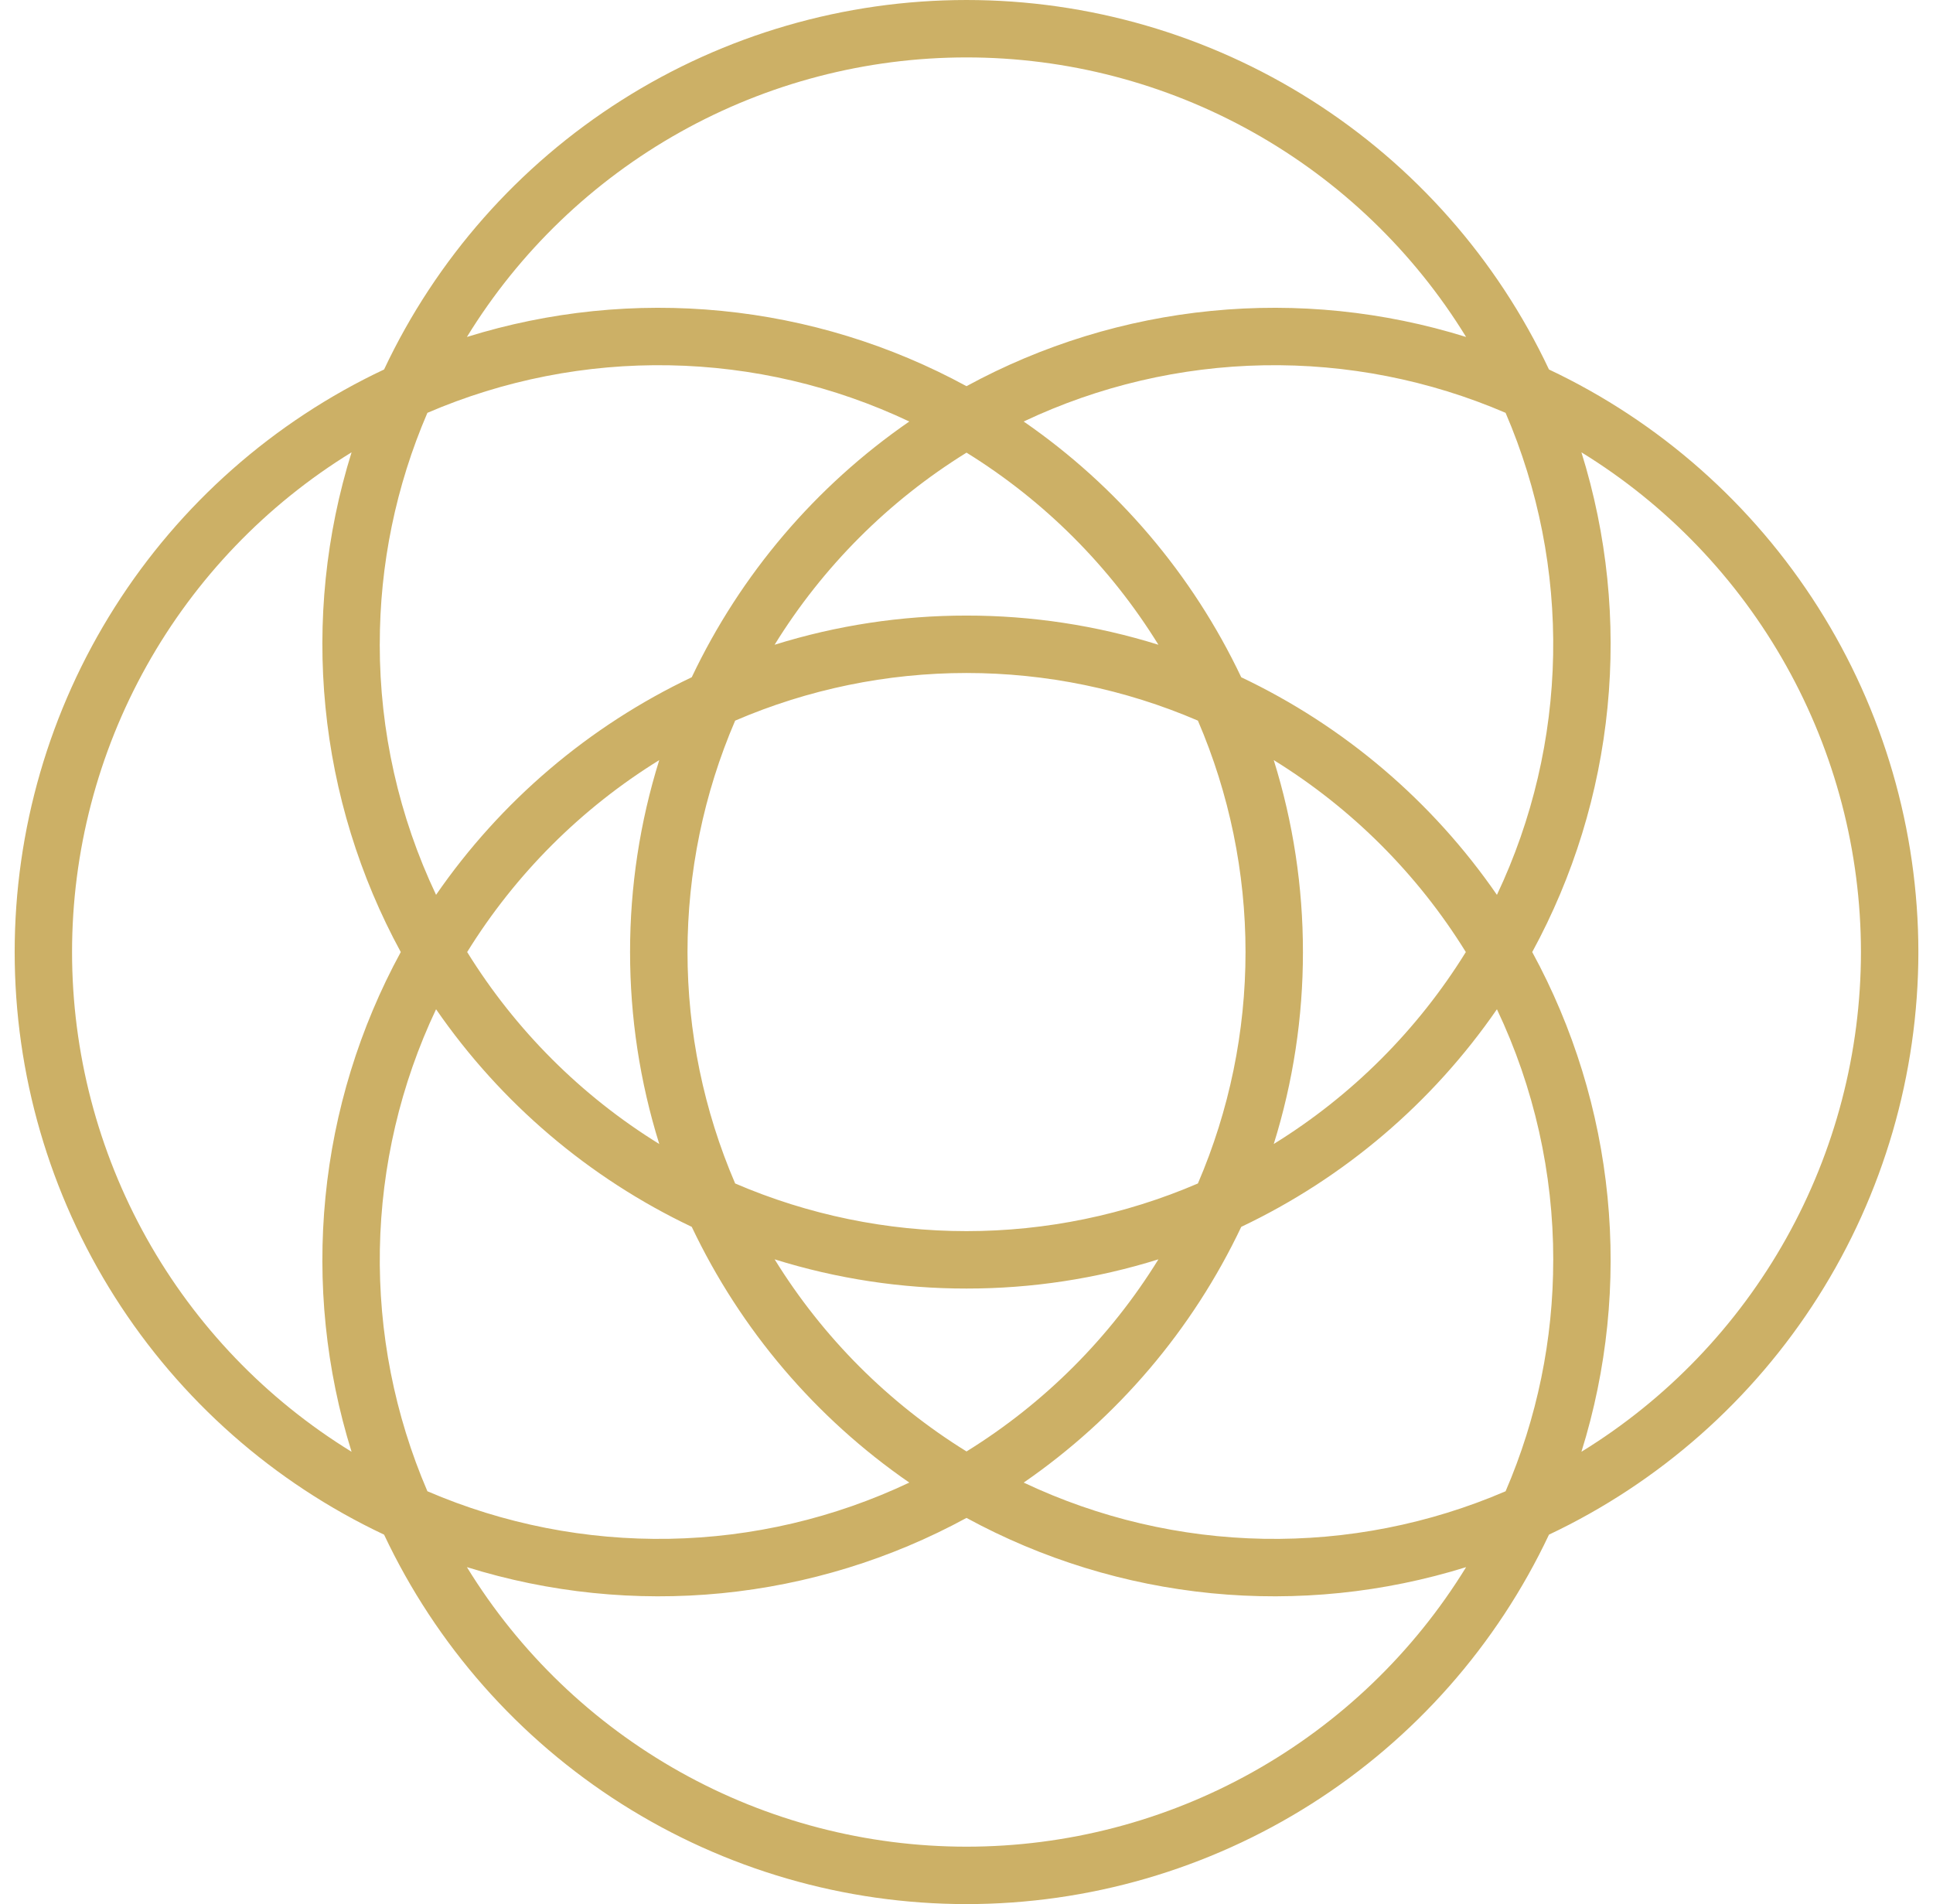<svg width="66" height="65" viewBox="0 0 66 65" fill="none" xmlns="http://www.w3.org/2000/svg">
<g clip-path="url(#clip0)">
<path d="M65.501 32.5C65.496 36.669 64.309 40.751 62.076 44.272C59.843 47.792 56.657 50.606 52.888 52.388C51.11 56.159 48.297 59.348 44.775 61.581C41.254 63.814 37.17 65 33.001 65C28.831 65 24.747 63.814 21.226 61.581C17.705 59.348 14.891 56.159 13.114 52.388C9.342 50.61 6.153 47.796 3.92 44.275C1.687 40.754 0.501 36.67 0.501 32.5C0.501 28.33 1.687 24.247 3.92 20.725C6.153 17.204 9.342 14.39 13.114 12.613C14.891 8.841 17.705 5.652 21.226 3.419C24.747 1.186 28.831 6.10352e-05 33.001 6.10352e-05C37.17 6.10352e-05 41.254 1.186 44.775 3.419C48.297 5.652 51.11 8.841 52.888 12.613C56.657 14.393 59.843 17.208 62.076 20.729C64.309 24.249 65.496 28.331 65.501 32.5ZM51.407 14.093C48.8 12.972 45.985 12.419 43.148 12.47C40.311 12.521 37.517 13.175 34.952 14.389C38.152 16.597 40.714 19.608 42.381 23.12C45.892 24.786 48.903 27.348 51.111 30.548C52.325 27.983 52.979 25.19 53.03 22.353C53.081 19.516 52.528 16.7 51.407 14.094V14.093ZM44.487 32.5C44.489 34.722 44.153 36.931 43.491 39.052C46.156 37.406 48.401 35.163 50.049 32.5C48.401 29.837 46.156 27.594 43.491 25.948C44.153 28.069 44.489 30.278 44.487 32.5H44.487ZM40.901 40.4C41.974 37.905 42.527 35.217 42.527 32.5C42.527 29.784 41.974 27.096 40.901 24.6C38.405 23.527 35.717 22.974 33.001 22.974C30.284 22.974 27.596 23.527 25.101 24.6C24.028 27.096 23.474 29.784 23.474 32.5C23.474 35.217 24.028 37.905 25.101 40.4C27.596 41.473 30.284 42.027 33.001 42.027C35.717 42.027 38.405 41.473 40.901 40.4ZM33.001 43.987C30.779 43.989 28.57 43.653 26.449 42.99C28.095 45.655 30.338 47.9 33.001 49.548C35.664 47.9 37.907 45.655 39.553 42.99C37.431 43.653 35.222 43.989 33 43.987H33.001ZM33.001 21.014C35.223 21.012 37.432 21.348 39.553 22.01C37.907 19.345 35.664 17.1 33.001 15.452C30.337 17.1 28.094 19.346 26.448 22.01C28.569 21.348 30.778 21.012 33 21.014H33.001ZM15.942 11.503C18.753 10.627 21.711 10.324 24.641 10.613C27.572 10.901 30.414 11.775 33 13.183C35.586 11.775 38.428 10.901 41.359 10.613C44.289 10.324 47.247 10.627 50.058 11.503C48.268 8.587 45.76 6.179 42.773 4.508C39.787 2.837 36.422 1.96 33 1.96C29.578 1.96 26.213 2.837 23.227 4.508C20.241 6.179 17.732 8.587 15.942 11.503ZM12.966 21.993C12.964 24.952 13.621 27.874 14.889 30.547C17.096 27.348 20.107 24.786 23.619 23.119C25.285 19.608 27.848 16.596 31.047 14.389C28.483 13.175 25.689 12.521 22.852 12.47C20.015 12.418 17.2 12.972 14.593 14.093C13.518 16.588 12.964 19.277 12.967 21.994L12.966 21.993ZM21.513 32.5C21.511 30.278 21.847 28.069 22.509 25.948C19.845 27.594 17.6 29.837 15.951 32.5C17.6 35.163 19.845 37.407 22.51 39.053C21.848 36.932 21.512 34.722 21.513 32.5L21.513 32.5ZM12.004 49.559C11.127 46.748 10.824 43.789 11.113 40.859C11.401 37.929 12.276 35.086 13.684 32.5C12.276 29.914 11.401 27.072 11.113 24.141C10.824 21.211 11.127 18.253 12.004 15.441C9.088 17.232 6.679 19.74 5.008 22.727C3.338 25.713 2.46 29.078 2.46 32.5C2.46 35.922 3.338 39.287 5.008 42.273C6.679 45.26 9.088 47.768 12.004 49.559ZM14.593 50.907C17.2 52.028 20.015 52.581 22.852 52.53C25.689 52.479 28.483 51.825 31.047 50.611C27.848 48.404 25.286 45.392 23.619 41.881C20.108 40.214 17.097 37.652 14.889 34.453C13.675 37.017 13.021 39.811 12.97 42.648C12.919 45.485 13.472 48.3 14.593 50.907L14.593 50.907ZM50.059 53.497C47.248 54.373 44.289 54.676 41.359 54.388C38.428 54.099 35.586 53.225 33 51.817C30.414 53.225 27.572 54.099 24.641 54.388C21.711 54.676 18.753 54.373 15.942 53.497C17.732 56.413 20.24 58.821 23.227 60.492C26.213 62.163 29.578 63.04 33 63.04C36.422 63.04 39.787 62.163 42.773 60.492C45.76 58.821 48.268 56.413 50.059 53.497ZM53.034 43.007C53.036 40.048 52.38 37.126 51.111 34.453C48.904 37.652 45.893 40.214 42.381 41.881C40.715 45.393 38.153 48.404 34.953 50.611C37.518 51.825 40.311 52.479 43.148 52.53C45.985 52.581 48.8 52.028 51.407 50.907C52.482 48.412 53.036 45.724 53.033 43.007L53.034 43.007ZM63.54 32.5C63.538 29.079 62.66 25.714 60.989 22.728C59.319 19.742 56.911 17.233 53.996 15.441C54.873 18.253 55.176 21.211 54.887 24.141C54.599 27.072 53.725 29.914 52.316 32.5C53.725 35.086 54.599 37.929 54.887 40.859C55.176 43.789 54.873 46.748 53.996 49.559C56.911 47.767 59.319 45.258 60.989 42.272C62.66 39.286 63.538 35.922 63.54 32.5L63.54 32.5Z" fill="#CCB066"/>
</g>
<defs>
<clipPath id="clip0">
<path d="M0.5 0H65.5V65H0.5V0Z" fill="white"/>
</clipPath>
</defs>
</svg>
